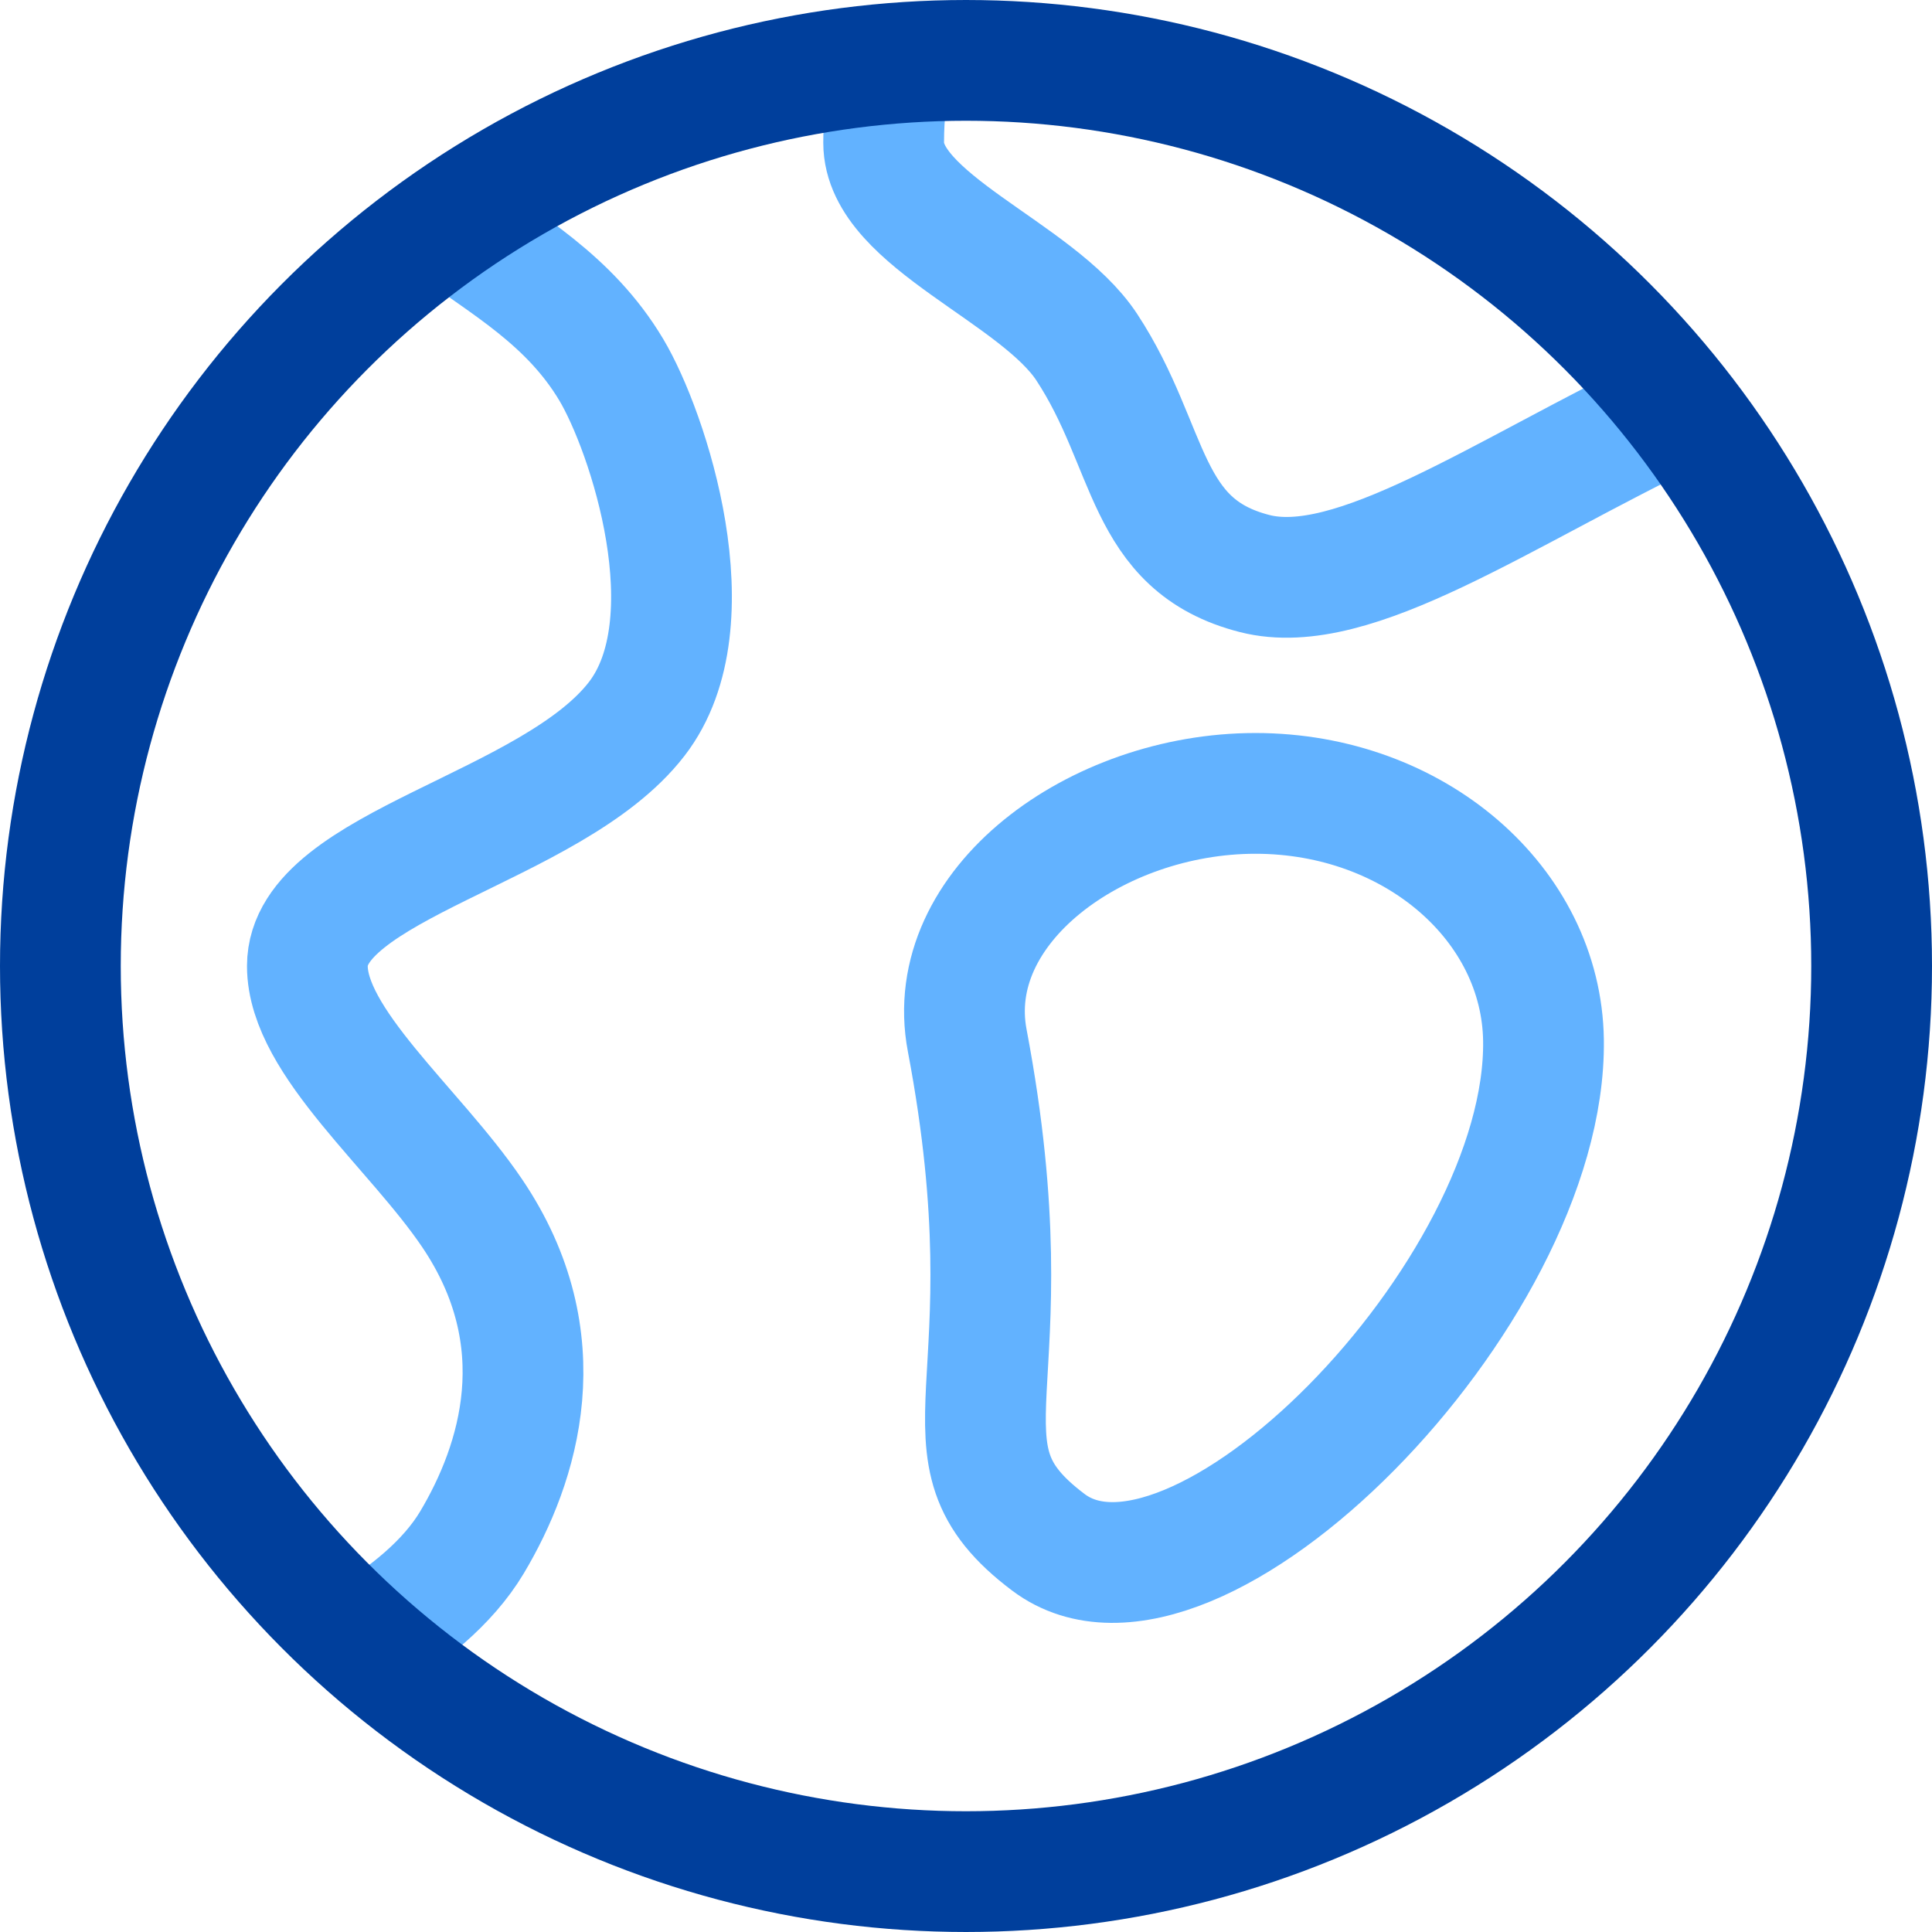 <svg xmlns="http://www.w3.org/2000/svg" x="0" y="0" width="32" height="32" viewBox="0 0 32 32"><title>32px_world</title><g class="nc-icon-wrapper" fill="#003f9c"><path data-cap="butt" data-color="color-2" fill="none" stroke="#62b2ff" stroke-width="2" stroke-miterlimit="10" d="M7.429 3.689c.946.699 2 1.27 2.696 2.436.608 1.019 1.659 4.183.42 5.784-1.4 1.811-5.454 2.422-5.454 4.091 0 1.256 1.778 2.689 2.727 4.091 1.428 2.108.778 4.15 0 5.455-.404.676-1.091 1.217-1.805 1.646" stroke-linejoin="miter" stroke-linecap="butt"/><path data-cap="butt" data-color="color-2" fill="none" stroke="#62b2ff" stroke-width="2" stroke-miterlimit="10" d="M27.814 6.757c-2.944 1.411-5.398 3.16-7.032 2.743C18.93 9.028 19.09 7.408 18 5.75c-.818-1.244-3.364-2.095-3.364-3.386 0-.505.052-.917.181-1.318" stroke-linejoin="miter" stroke-linecap="butt"/><path data-cap="butt" data-color="color-2" fill="none" stroke="#62b2ff" stroke-width="2" stroke-miterlimit="10" d="M25.565 17.232c.057 4.205-5.8 10.123-8.201 8.313-2.051-1.545-.239-2.483-1.344-8.313-.421-2.22 2.137-4.091 4.773-4.091s4.741 1.832 4.772 4.091z" stroke-linejoin="miter" stroke-linecap="butt"/><circle fill="none" stroke="#003f9c" stroke-width="2" stroke-linecap="square" stroke-miterlimit="10" cx="16" cy="16" r="15" stroke-linejoin="miter"/></g></svg>